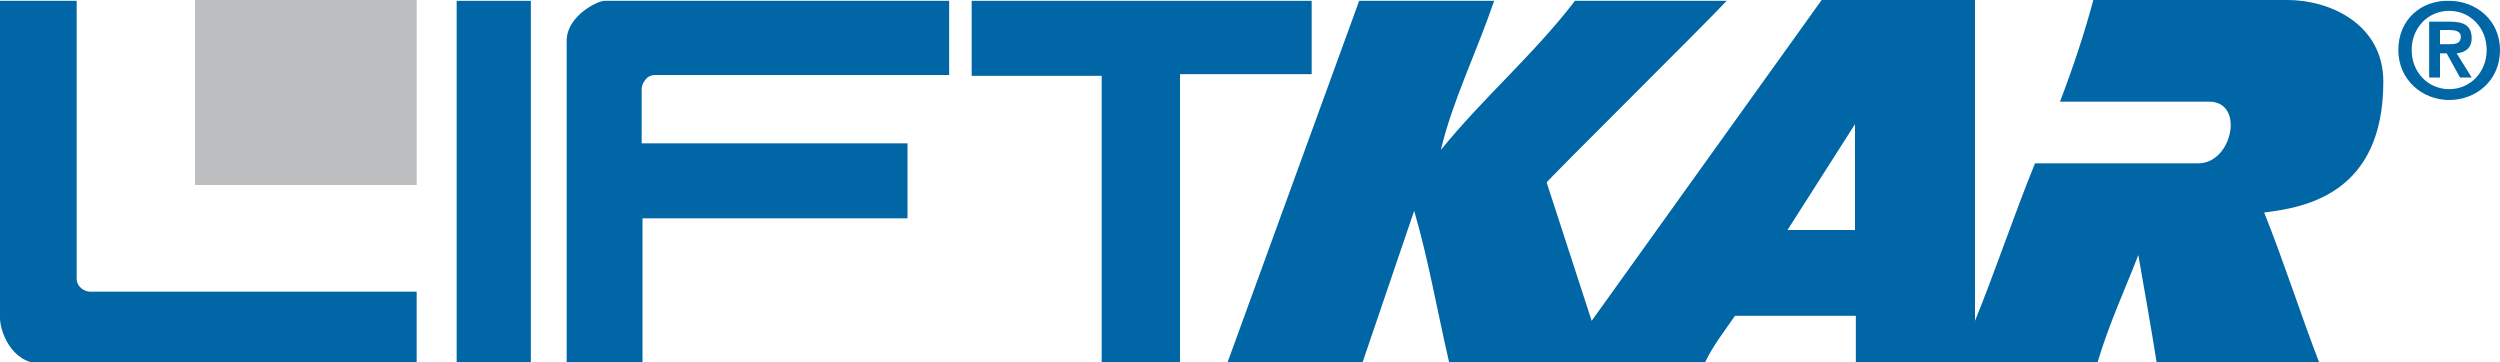 <?xml version="1.0" encoding="utf-8"?>
<!-- Generator: Adobe Illustrator 24.3.0, SVG Export Plug-In . SVG Version: 6.00 Build 0)  -->
<svg version="1.1" id="Layer_1" xmlns="http://www.w3.org/2000/svg" xmlns:xlink="http://www.w3.org/1999/xlink" x="0px" y="0px"
	 viewBox="0 0 300 43.5" style="enable-background:new 0 0 300 43.5;" xml:space="preserve">
<style type="text/css">
	.st0{fill:#0066A6;}
	.st1{fill-rule:evenodd;clip-rule:evenodd;fill:#0066A6;}
	.st2{fill:#BCBEC0;}
</style>
<g>
	<path class="st0" d="M0,0.1h9.2v33.3c0,1.1,1,1.6,1.6,1.6h39.2v8.6H4.8c-3.4,0-4.9-3.9-4.8-5.7V0.1z"/>
	<rect x="54.8" y="0.1" class="st0" width="8.9" height="43.4"/>
	<path class="st0" d="M72.5,0.1h41.4V9H78.6c-1.2,0-1.6,1.3-1.6,1.6v6.6h31.9v9H77.1v17.3h-9.1V4.8C68.1,1.8,71.8,0.1,72.5,0.1"/>
	<polygon class="st0" points="116.6,0.1 157.4,0.1 157.4,8.9 141.6,8.9 141.6,43.5 132.2,43.5 132.2,9.1 116.6,9.1 	"/>
	<path class="st1" d="M214.5,27.6l8.1-12.7l0,12.7L214.5,27.6z M163.1,0.1h16.2c-2.2,6.4-5,12-6.4,17.9C178,11.7,184,6.6,189,0.1
		h18.2c-2.3,2.5-21.6,21.6-21.6,21.8c0,0,5.4,16.6,5.4,16.6L218.6,0H237v38.5c2.3-5.6,4.6-12.5,7.2-18.9h19.6c4.1,0,5.6-7.4,1.3-7.4
		h-17.9c1.6-4.2,2.9-8.1,4-12.2h23.3c5.1,0,11.5,2.9,11.5,9.8c0,13.4-9.3,15.1-14.3,15.7c2.4,6,4.3,12,6.6,18h-19.5
		c-0.7-4.4-1.4-8.3-2.2-12.9c-1.5,3.9-3.5,8.2-4.9,12.9l-29,0v-5.6h-14.5c-1.3,1.9-2.6,3.5-3.6,5.6h-30.7
		c-1.5-6.5-2.5-12.4-4.2-18.2l-6.2,18.2h-16.2L163.1,0.1z"/>
	<path class="st1" d="M287.8,6c0,3.6,2.9,6,6.1,6c3.2,0,6.1-2.3,6.1-6c0-3.6-2.9-5.9-6.1-5.9C290.6,0,287.8,2.3,287.8,6 M289.4,6
		c0-2.7,2-4.7,4.5-4.7c2.5,0,4.5,2,4.5,4.7c0,2.7-2,4.7-4.5,4.7C291.4,10.7,289.4,8.7,289.4,6 M291.5,9.3h1.3V6.4h0.8l1.6,2.9h1.4
		l-1.8-2.9c1-0.1,1.8-0.6,1.8-1.8c0-1.5-0.9-2-2.6-2h-2.5V9.3z M292.8,3.6h1.1c0.6,0,1.4,0.1,1.4,0.8c0,0.8-0.6,0.9-1.3,0.9h-1.2
		V3.6z"/>
	<rect x="23.4" class="st2" width="26.6" height="22.2"/>
</g>
</svg>
